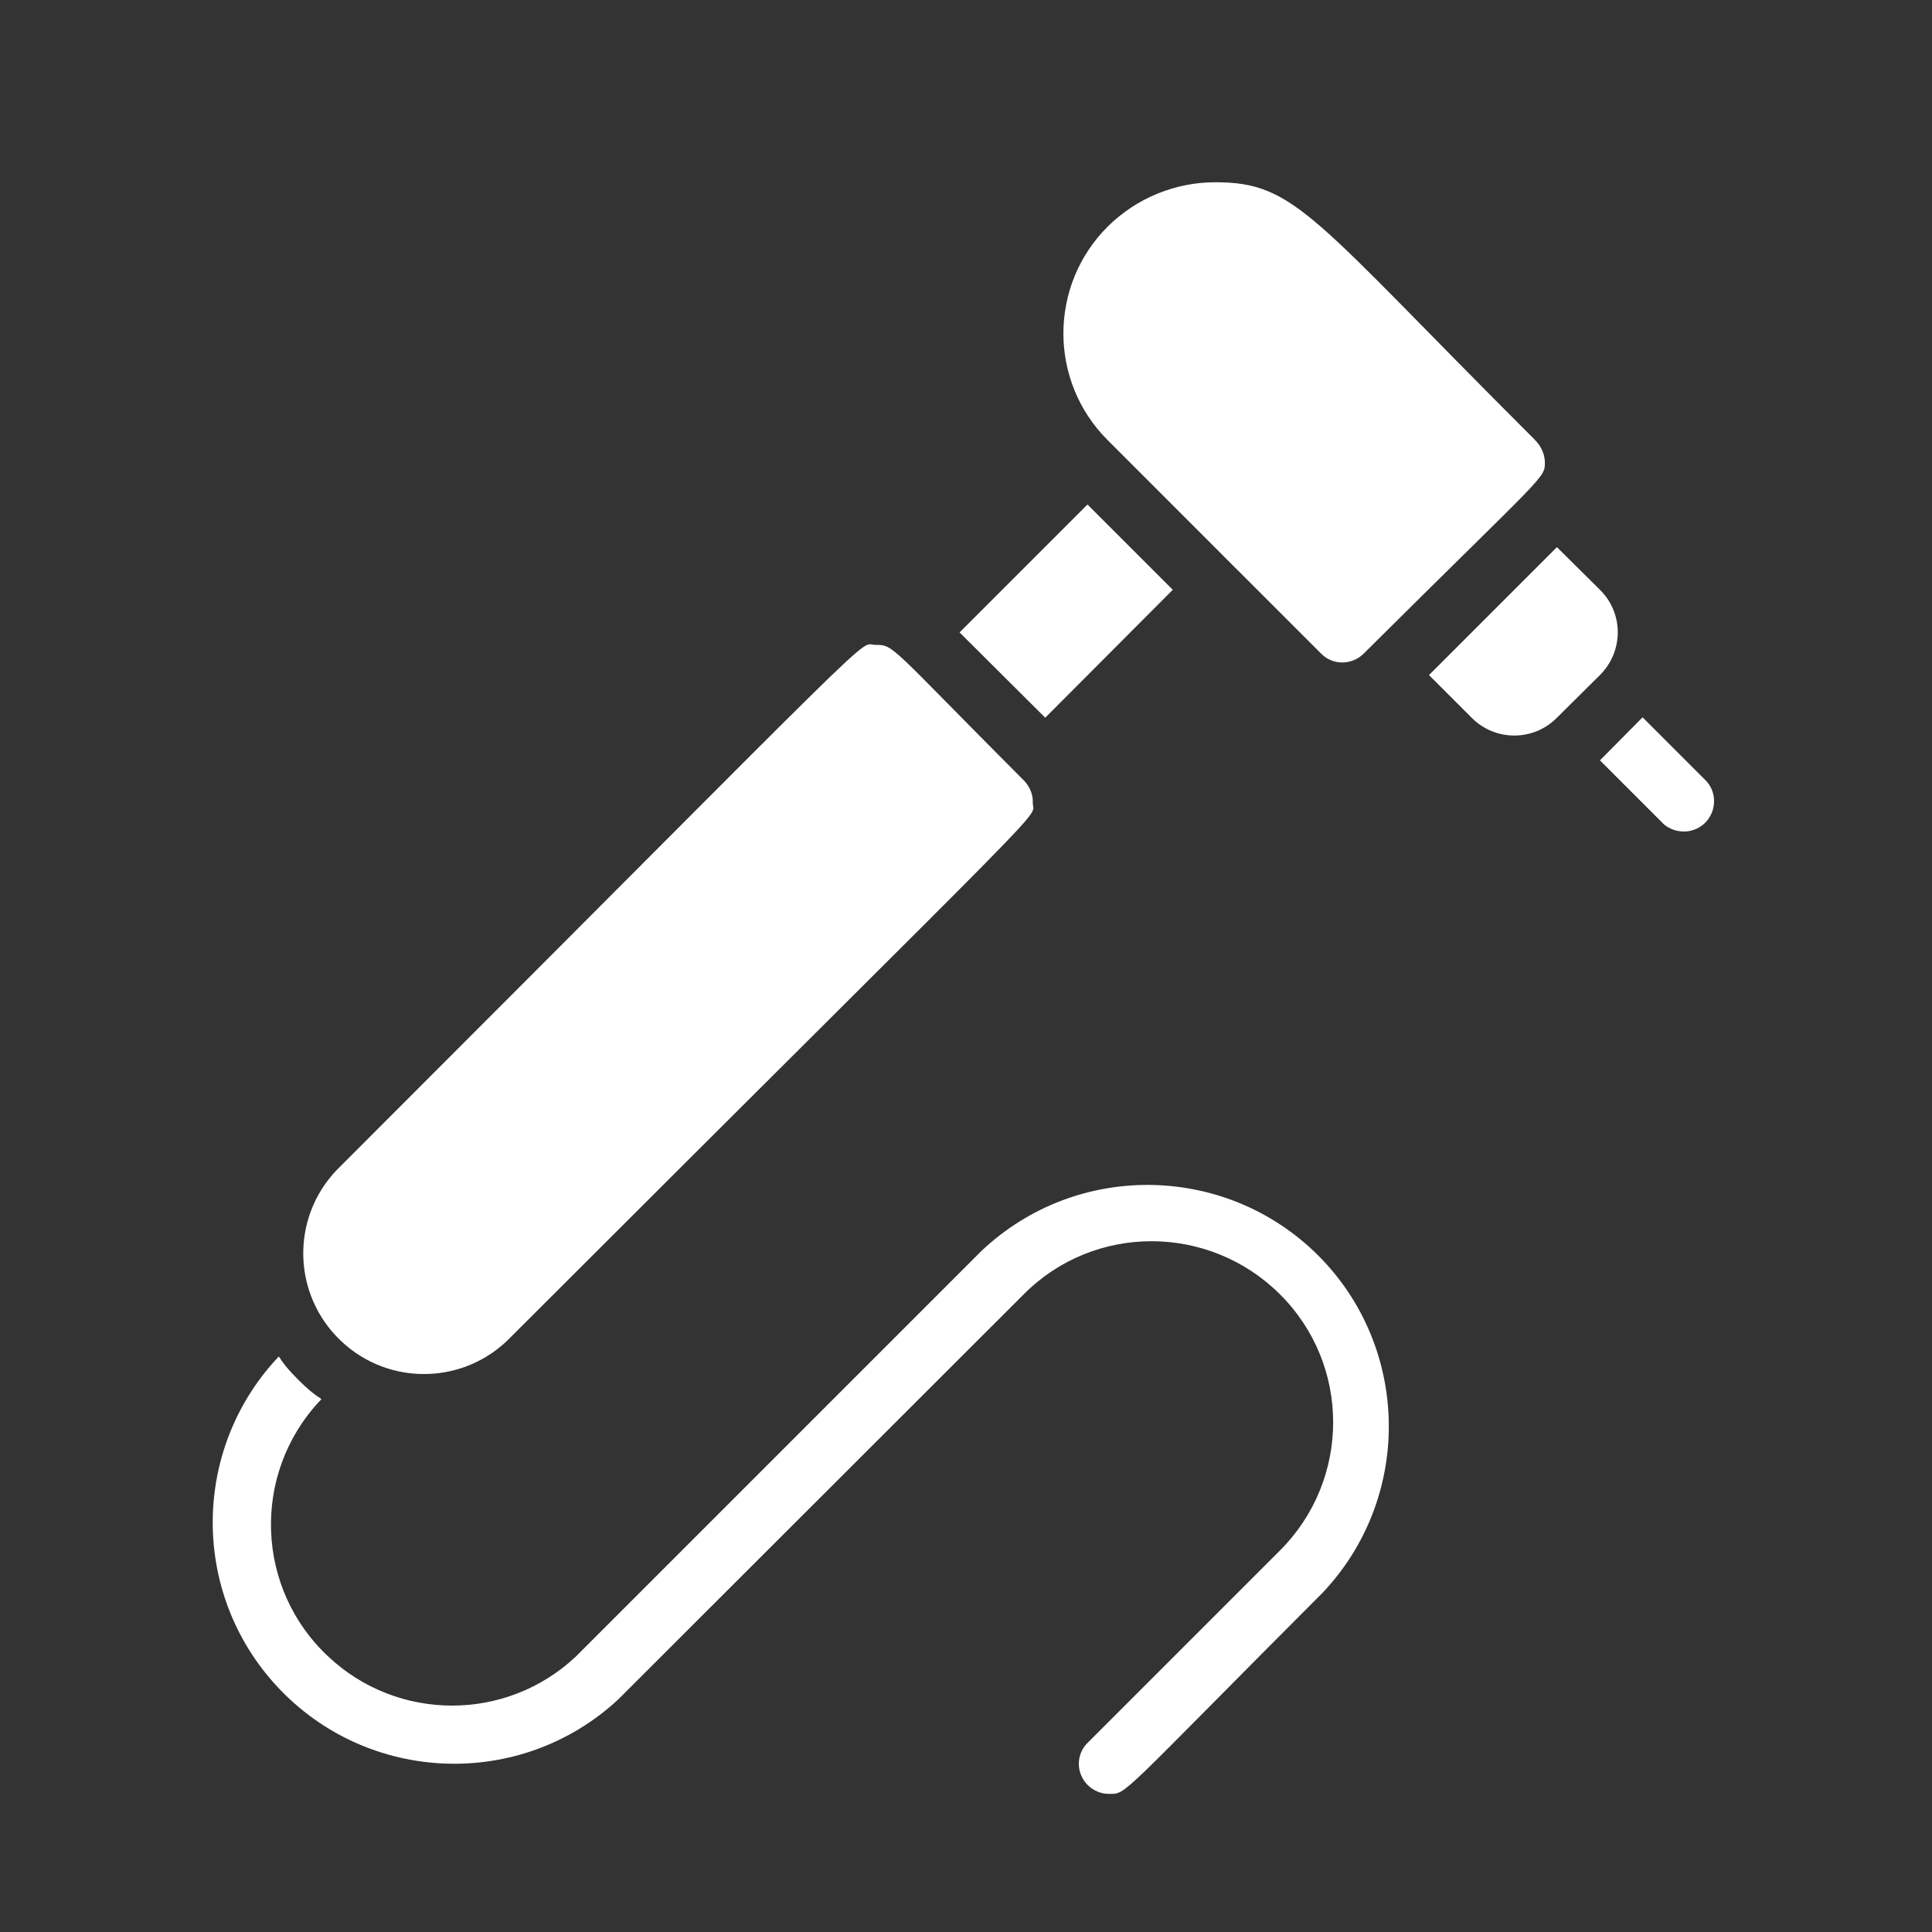 <?xml version="1.0" encoding="utf-8"?>
<!-- Generator: Adobe Illustrator 27.5.0, SVG Export Plug-In . SVG Version: 6.00 Build 0)  -->
<svg version="1.1" id="Layer_1" xmlns="http://www.w3.org/2000/svg" xmlns:xlink="http://www.w3.org/1999/xlink" x="0px" y="0px"
	 viewBox="0 0 512 512" style="enable-background:new 0 0 512 512;" xml:space="preserve">
<rect x="0" y="0" width="512" height="512" fill="#333333" stroke="none"/>
<style type="text/css">
	.st0{fill:#FFFFFF;}
</style>
<g id="Drill">
	<path class="st0" d="M424,178.9l-11.4,11.3c-6.2,6.3-16.4,6.3-22.6,0c0,0,0,0,0,0l-11.3-11.3l33.9-33.9l11.4,11.3
		C430.3,162.5,430.3,172.6,424,178.9C424,178.9,424,178.9,424,178.9z"/>
	<path class="st0" d="M441,218.5l-17-17l11.3-11.4l17,17c2.9,3.3,2.5,8.4-0.8,11.3C448.5,221,444.1,221,441,218.5L441,218.5z"/>
	<path class="st0" d="M409.4,122.3c0,4.6,1,2.2-48,50.9c-3.1,3.1-8.2,3.2-11.3,0c0,0,0,0,0,0l-56.6-56.6
		c-15.6-15.6-15.6-41,0.1-56.6c7.6-7.5,17.8-11.7,28.5-11.7c21.4,0,25.7,9.4,84.6,68.2C408.3,118.1,409.3,120.1,409.4,122.3z"/>
	<path class="st0" d="M328,150.6c-45.5-45.4-45.5-45.3,0,0.4V150.6z"/>
	<path class="st0" d="M254.3,167.6l33.9-33.9l22.6,22.6L277,190.2L254.3,167.6z"/>
	<path class="st0" d="M273.7,212.8c0,4.7,10.3-7-138.2,141.4c-12.2,12.8-32.4,13.3-45.2,1.1s-13.3-32.4-1.1-45.2
		c0.4-0.4,0.8-0.8,1.2-1.2C238.8,160.5,227,170.9,232,170.9s3.5,0,39.6,36.2C273,208.7,273.8,210.7,273.7,212.8L273.7,212.8z"/>
	<path class="st0" d="M350.5,422.1c-54.4,54.5-51.8,53.3-56.6,53.3c-4.4,0-8-3.6-8-8c0-2.1,0.9-4.2,2.4-5.6l50.9-50.9
		c18.8-18.8,18.8-49.2,0-67.9s-49.2-18.8-67.9,0L163.8,450.4c-25.9,24-66.4,22.4-90.4-3.5c-22.7-24.5-22.7-62.4,0-86.9
		c1.1-1.1-0.6-0.6,5.6,5.6s6.8,4.6,5.7,5.7c-18.1,19.4-17,49.8,2.4,67.8c18.4,17.2,47,17.2,65.4,0L260,331.6
		c25.6-24.3,66.1-23.3,90.5,2.3C373.9,358.6,373.9,397.4,350.5,422.1L350.5,422.1z"/>
</g>
</svg>
